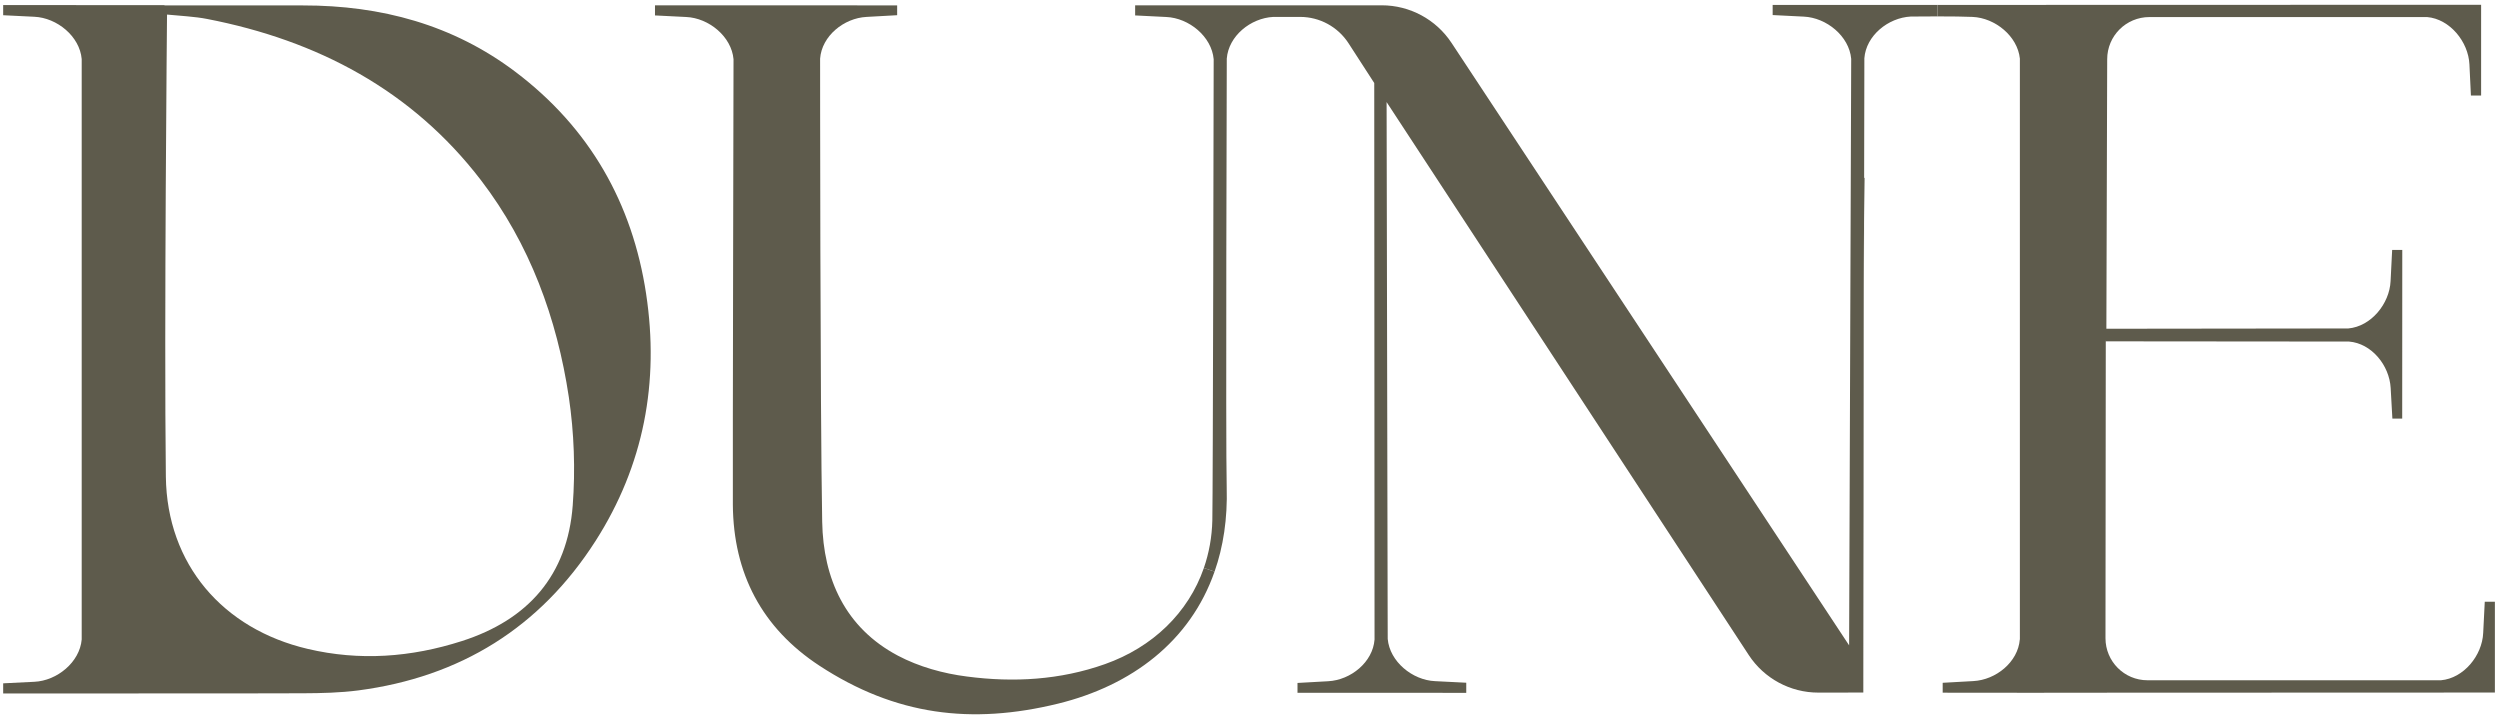 <?xml version="1.0" encoding="UTF-8"?><svg id="logo" xmlns="http://www.w3.org/2000/svg" viewBox="0 0 1329.904 382.24"><defs><style>.cls-1{fill:#5e5b4c;}</style></defs><path class="cls-1" d="M343.713,156.318c-7.31-48.344-30.144-88.284-69.344-117.96C241.038,13.117,202.65,2.848,161.153,2.888c-25.863.04-49.9,0-73.664,0v-.154c-20.303-.04-85.801-.04-85.801-.04v5.405c.269.04,8.166.388,16.569.816,12.094.546,24.152,10.423,25.201,22.481v308.805c-1.049,12.058-13.108,21.934-25.201,22.481-8.403.428-16.299.776-16.569.816v5.405h41.77c18.707,0,34.658,0,44.031-.04,24.853.04,49.627,0,73.818-.075,9.761-.04,19.642-.273,29.288-1.517,54.212-7.12,96.683-33.371,126.205-79.497,25.708-40.214,34.028-84.514,26.912-131.456M304.664,268.909c-2.8,37.026-23.645,60.79-58.96,72.108-27.031,8.672-54.371,10.696-82.063,4.162-44.997-10.577-74.828-44.883-75.41-91.591-.974-79.691.622-245.837.622-245.837,7.001.697,14.779,1.049,21.313,2.332,58.727,11.397,109.015,37.921,145.728,85.833,25.902,33.838,40.412,73.391,46.712,115.394,2.8,18.901,3.501,38.543,2.059,57.598"/><path class="cls-1" d="M991.93,94.614c-.119,5.346-.198,11.761-.277,18.968v-18.968h.277Z"/><path class="cls-1" d="M991.613,118.057l-.396,250.351c-.04-12.038-.356-173.092.396-250.351"/><path class="cls-1" d="M1321.798,320.096c-.04.277-.396,8.158-.832,16.553-.515,12.118-10.415,24.156-22.453,25.225h-156.143c-12.355,0-22.334-10.019-22.334-22.374l.158-157.925v-.594h.04l-.04.594,129.373.119c12.038.95,21.503,12.672,22.176,24.71l.911,16.276h5.227c.04-20.275.04-89.734.04-89.734h-5.386c-.04.277-.396,8.158-.832,16.553-.554,12.118-10.415,24.156-22.493,25.225l-128.7.158.436-143.392c0-12.395,10.058-22.414,22.453-22.414h147.748c12.038,1.03,21.938,13.108,22.493,25.186.436,8.395.752,16.315.792,16.553h5.425V2.543l-289.199.079v6.098c6.93,0,14.652.079,18.652.277,12.038.515,23.958,10.256,25.186,22.176v308.999h-.04c-.95,11.999-12.672,21.503-24.71,22.136l-16.315.911v5.267c8.276,0,24.552.04,41.065.04h11.444l37.264-.04,203.98-.079v-48.312h-5.386ZM1123.204,368.289h27.958v-.04l-27.958.04Z"/><path class="cls-1" d="M1030.659,2.623v6.098c-7.564,0-14.217.079-14.217.079-12.038.634-23.76,10.138-24.671,22.176l-.119,63.637v18.968l-.04,4.475c-.752,77.26-.436,238.313-.396,250.351l-23.903.032c-14.933.02-28.864-7.5-37.046-19.99L737.619,54.301l.554,271.933.04,13.662c1.069,12.038,13.108,21.938,25.225,22.453,8.395.436,16.276.792,16.553.832v5.386s-69.458,0-89.773-.04v-5.227l16.315-.911c12.038-.634,23.76-10.138,24.671-22.176l-.158-296.05-13.702-21.186c-5.663-8.712-15.325-13.979-25.7-13.979h-14.335c-12.038.634-23.76,10.138-24.71,22.176,0,0-.634,205.247-.04,228.136.475,16.632-1.822,31.561-6.455,44.748l-5.702-1.901c2.732-7.92,4.316-16.434,4.514-25.384.317-12.118.713-245.282.713-245.282-1.069-12.038-13.108-21.938-25.225-22.453-8.395-.436-16.276-.792-16.553-.832V2.821h131.163c14.953,0,28.904,7.508,37.141,19.99l211.5,320.491,1.109-312.008c-1.069-12.038-13.108-21.899-25.225-22.453-8.395-.436-16.276-.792-16.553-.832V2.623h87.674Z"/><path class="cls-1" d="M646.103,304.058c-12.949,37.184-44.194,60.667-83.239,70.25-46.134,11.286-86.566,6.257-126.918-20.156-30.611-20.038-45.857-49.144-46.094-85.694-.119-24.869.356-236.966.356-236.966-1.069-12.038-13.108-21.938-25.225-22.453-8.395-.436-16.276-.792-16.553-.832V2.821s115.038,0,128.819.04v5.227l-16.315.911c-12.038.634-23.76,10.138-24.671,22.176,0,0,0,185.764,1.109,246.391.554,30.294,12.236,56.39,40.313,71.24,11.167,5.9,24.156,9.504,36.749,11.088,24.75,3.247,49.5,1.861,73.379-6.613,25.384-8.989,44.352-27.364,52.589-51.124l5.702,1.901Z"/></svg>